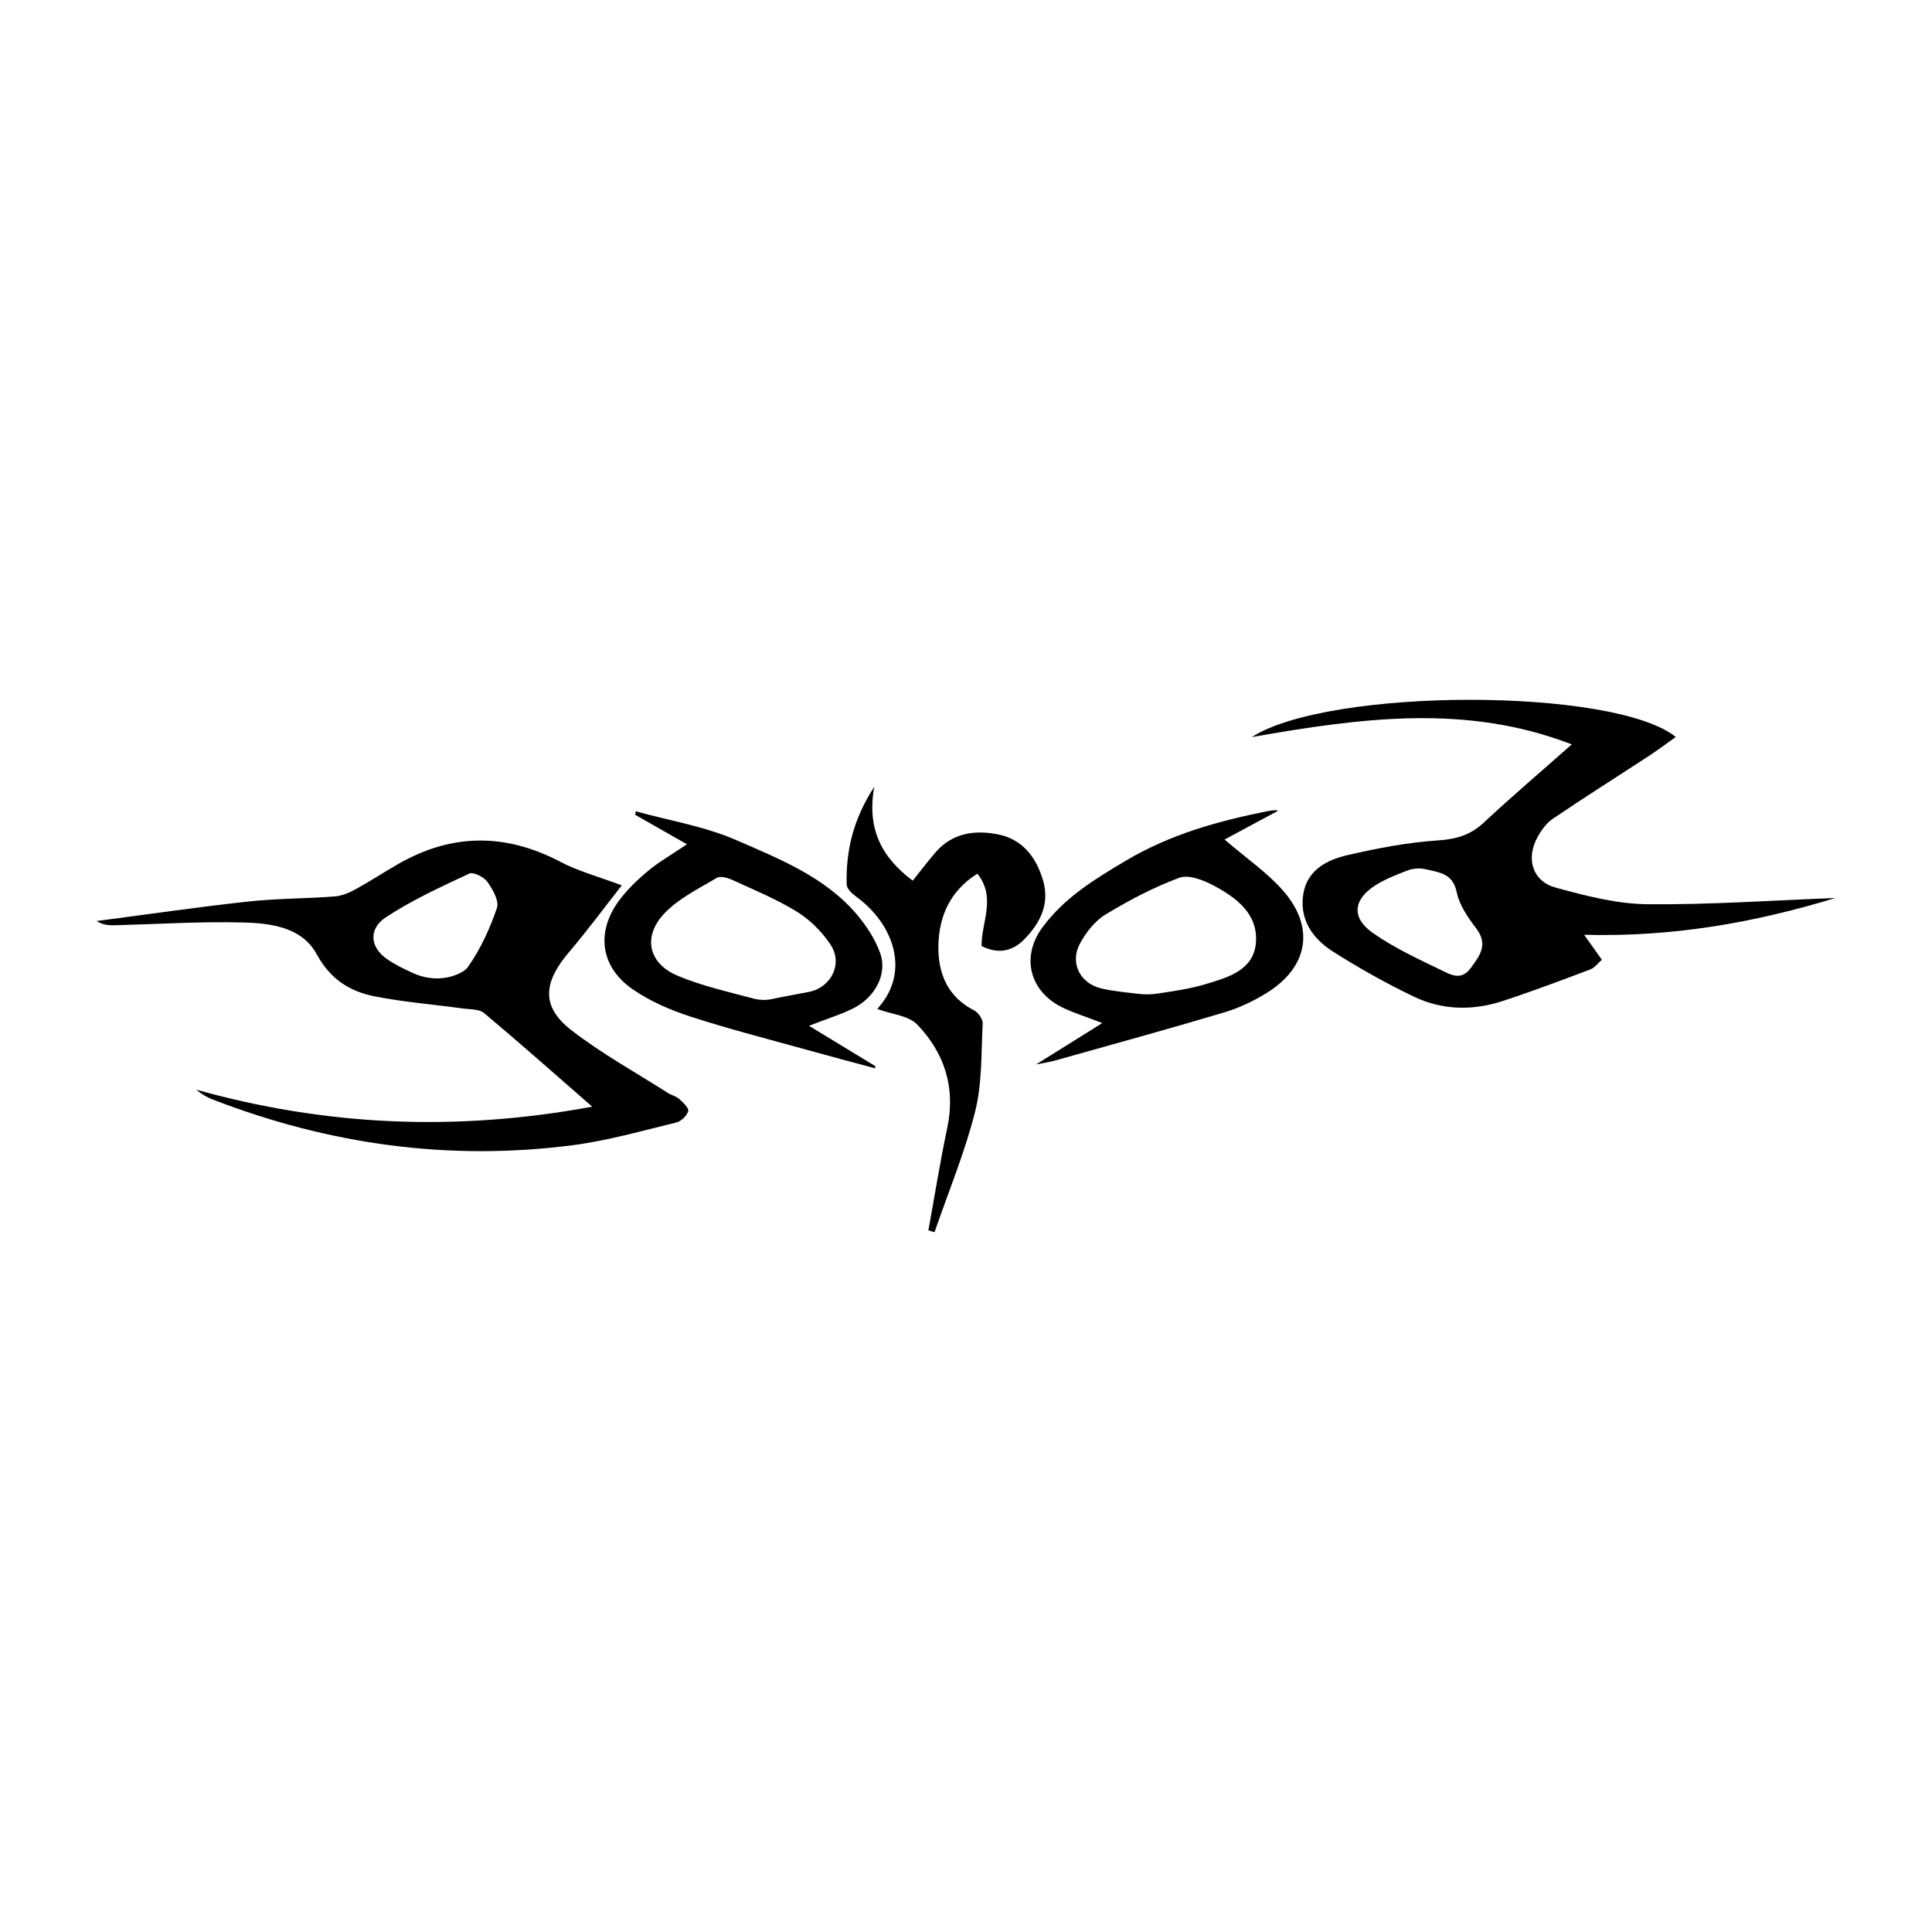 <?xml version="1.0" encoding="utf-8"?>
<!-- Generator: Adobe Illustrator 23.0.2, SVG Export Plug-In . SVG Version: 6.00 Build 0)  -->
<svg version="1.1" id="Layer_1" xmlns="http://www.w3.org/2000/svg" xmlns:xlink="http://www.w3.org/1999/xlink" x="0px" y="0px"
	 viewBox="0 0 500 500" style="enable-background:new 0 0 500 500;" xml:space="preserve">
<style type="text/css">
	.st0{fill:#070707;}
	.st1{fill:#FFFFFF;}
	.st2{fill-rule:evenodd;clip-rule:evenodd;}
	.st3{fill:#C12A21;}
	.st4{fill:#272425;}
	.st5{fill:#221F1E;}
	.st6{opacity:0.93;}
	.st7{fill:none;}
	.st8{fill-rule:evenodd;clip-rule:evenodd;stroke:#000000;stroke-width:0.047;stroke-miterlimit:2.613;}
</style>
<g>
	<path d="M153.27,286.41c-10.13-8.83-18.94-16.66-27.98-24.22c-1.28-1.07-3.65-0.94-5.53-1.2c-7.6-1.04-15.28-1.65-22.79-3.13
		c-6.44-1.27-11.48-4.42-14.98-10.86c-3.89-7.16-12.05-8.09-19.37-8.27c-10.9-0.27-21.82,0.44-32.73,0.72
		c-1.59,0.04-3.18,0.01-4.89-1.09c13.03-1.7,26.03-3.6,39.09-5.03c7.47-0.82,15.03-0.76,22.53-1.33c1.84-0.14,3.75-0.96,5.4-1.86
		c3.76-2.06,7.35-4.43,11.08-6.56c13.87-7.95,27.77-7.99,41.95-0.53c4.64,2.44,9.85,3.82,15.86,6.08
		c-4.95,6.33-8.9,11.69-13.68,17.32c-6.49,7.65-7.38,13.94,0.62,20.15c7.84,6.08,16.65,10.92,25.04,16.28
		c0.9,0.57,2.07,0.8,2.83,1.49c1.01,0.91,2.61,2.36,2.39,3.17c-0.32,1.21-1.85,2.67-3.12,2.97c-8.84,2.14-17.67,4.68-26.66,5.85
		c-32.07,4.18-63.18-0.16-93.31-11.82c-1.48-0.57-2.86-1.37-4.24-2.53C84.08,291.3,117.61,292.98,153.27,286.41z M107.01,251.88
		c3.66,1.65,7.87,1.81,11.55,0.19c1.09-0.48,2-1.06,2.58-1.87c3.23-4.58,5.64-9.89,7.47-15.22c0.62-1.81-1.1-4.84-2.49-6.78
		c-0.9-1.25-3.63-2.61-4.69-2.11c-7.35,3.44-14.82,6.86-21.57,11.3c-4.45,2.93-4.18,7.63,0.15,10.71
		C102.15,249.62,104.55,250.77,107.01,251.88z"/>
	<path d="M475,232.4c-20.63,6.29-41.92,10.15-65.03,9.52c1.77,2.49,3.04,4.27,4.59,6.46c-0.99,0.85-1.86,2.08-3.03,2.52
		c-7.51,2.83-15.02,5.66-22.64,8.16c-7.76,2.55-15.68,2.39-23.05-1.16c-7.21-3.47-14.25-7.41-21-11.72
		c-5.22-3.34-8.66-8.38-7.52-14.96c1.07-6.14,6.18-8.73,11.51-9.94c7.62-1.74,15.38-3.26,23.16-3.77c4.76-0.31,8.47-1.32,11.98-4.59
		c7.32-6.83,14.94-13.32,22.8-20.27c-27.3-10.57-54.48-6.86-82.84-1.89c20.12-12.85,93.76-12.87,109.77-0.04
		c-2.42,1.71-4.55,3.33-6.78,4.79c-8.34,5.46-16.77,10.77-25.02,16.36c-1.7,1.15-3.08,3.07-4.07,4.92
		c-2.97,5.54-1.18,11.3,4.79,12.93c7.71,2.1,15.72,4.2,23.62,4.29C442.5,234.18,458.76,233.01,475,232.4z M369.06,224.98
		c-1.63-0.38-3.34-0.28-4.9,0.33c-2.71,1.07-5.62,2.16-8.18,3.79c-5.84,3.72-6.26,8.45-0.69,12.35c5.47,3.84,11.66,6.71,17.72,9.63
		c2.33,1.12,5.11,2.86,7.61-0.54c2.4-3.28,4.59-6.1,1.42-10.27c-2.14-2.81-4.36-6.02-5.04-9.35
		C376,226.08,372.64,225.82,369.06,224.98z"/>
	<path d="M240.27,318.41c1.61-8.86,3.03-17.76,4.89-26.57c2.18-10.36-0.72-19.32-7.75-26.66c-2.24-2.34-6.59-2.67-10.24-4.01
		c-0.36,0.71-0.14-0.05,0.33-0.6c8.05-9.3,3.75-21.51-5.98-28.56c-1.04-0.75-2.37-2.02-2.4-3.08c-0.23-8.67,1.64-16.83,7.13-25.29
		c-1.95,10.93,1.93,18.24,9.96,24.28c1.95-2.44,3.84-4.93,5.88-7.3c4.36-5.08,10.19-5.88,16.2-4.68c6.45,1.28,9.99,6.08,11.7,12.09
		c1.7,5.98-0.84,10.92-4.91,15.07c-3.03,3.08-6.71,3.92-11.05,1.73c-0.09-6.06,3.88-12.48-1.08-18.72
		c-7.15,4.47-10.04,11.22-10.1,18.96c-0.05,6.88,2.41,12.93,9.19,16.38c1.1,0.56,2.34,2.29,2.28,3.42
		c-0.39,7.63-0.12,15.5-1.96,22.81c-2.67,10.62-6.93,20.83-10.51,31.22C241.32,318.73,240.8,318.57,240.27,318.41z"/>
	<path d="M209.37,265.48c6.49,3.95,11.82,7.19,17.16,10.44c-0.03,0.18-0.05,0.37-0.08,0.55c-5.85-1.58-11.72-3.12-17.56-4.75
		c-10.12-2.82-20.32-5.41-30.3-8.66c-5.2-1.69-10.43-3.97-14.9-7.07c-8.32-5.76-9.49-14.8-3.46-22.95c2.1-2.84,4.75-5.36,7.47-7.64
		c2.71-2.26,5.82-4.03,10.08-6.9c-4.81-2.74-9.09-5.18-13.38-7.62c0.04-0.3,0.09-0.61,0.13-0.91c8.72,2.41,17.85,3.89,26.06,7.47
		c11.2,4.89,22.92,9.51,31.18,19.25c2.48,2.93,4.71,6.36,6.01,9.94c1.93,5.28-1.15,11.32-6.78,14.24
		C217.9,262.46,214.48,263.48,209.37,265.48z M194.88,258.4c1.62,0.44,3.32,0.5,4.96,0.14c2.61-0.57,6.92-1.34,9.39-1.81
		c5.89-1.12,8.99-7.3,5.73-12.23c-2.2-3.32-5.28-6.42-8.65-8.51c-5.28-3.27-11.12-5.66-16.79-8.27c-1.2-0.55-3.1-1.08-4.02-0.53
		c-4.7,2.82-9.91,5.32-13.58,9.22c-5.63,5.97-4.16,12.89,3.42,16.1C181.57,255.14,188.29,256.62,194.88,258.4z"/>
	<path d="M268.13,275.48c5.81-3.63,10.82-6.76,17.14-10.71c-4.52-1.74-7.32-2.63-9.96-3.86c-8.81-4.1-11.25-13.19-5.47-20.98
		c5.64-7.61,13.37-12.35,21.53-17.19c11.57-6.86,23.86-10.25,36.67-12.81c0.7-0.14,1.41-0.22,2.12-0.25
		c0.31-0.01,0.63,0.19,0.56,0.17c-4.49,2.42-9.23,4.96-13.81,7.42c5.67,4.88,11.05,8.53,15.19,13.28
		c8.25,9.45,6.48,19.68-4.13,26.33c-3.45,2.16-7.28,3.98-11.18,5.14c-14.53,4.34-29.16,8.34-43.76,12.45
		C271.71,274.84,270.34,275.03,268.13,275.48z M294.63,257.21c1.71,0.2,3.44,0.17,5.14-0.1c3.77-0.59,8.08-1.16,12.18-2.4
		c5.75-1.74,12.58-3.53,13.09-10.9c0.51-7.34-5.11-11.53-10.93-14.62c-2.65-1.41-6.47-2.92-8.89-2.03
		c-6.65,2.46-13.03,5.83-19.11,9.51c-2.74,1.66-5.05,4.64-6.62,7.53c-2.67,4.92-0.02,10.29,5.48,11.59
		C287.94,256.5,290.98,256.77,294.63,257.21z"/>
</g>
</svg>
